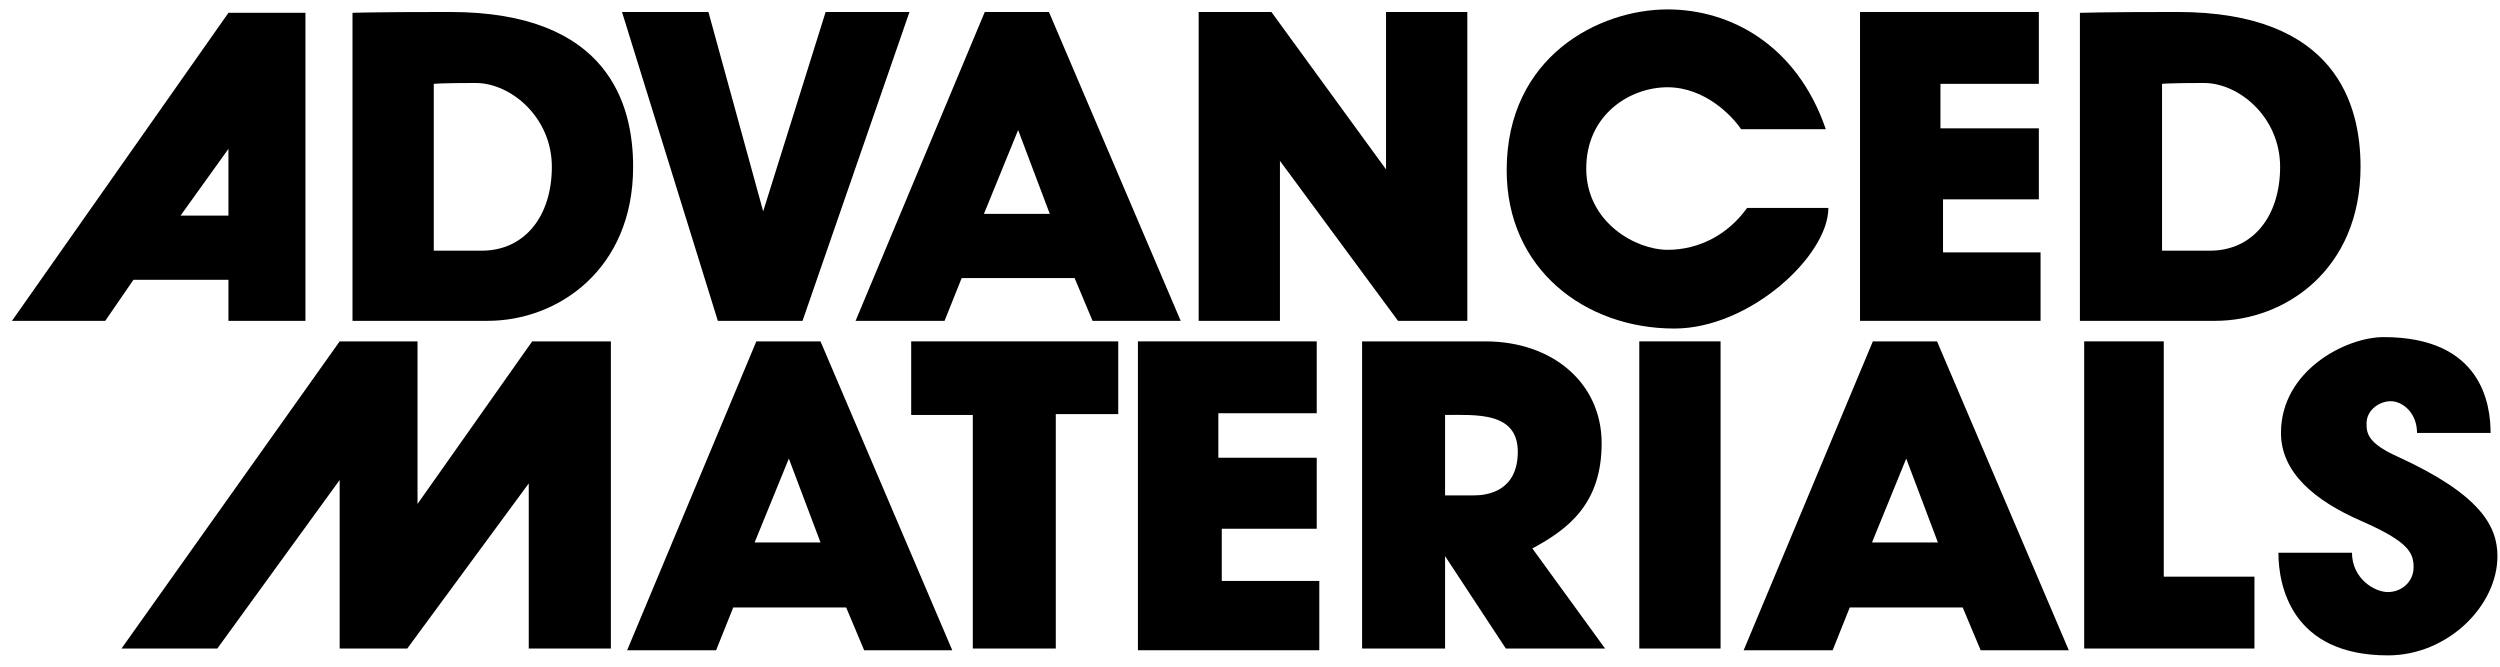 <?xml version="1.0" encoding="utf-8"?>
<!-- Generator: Adobe Illustrator 19.0.0, SVG Export Plug-In . SVG Version: 6.00 Build 0)  -->
<svg version="1.1" id="Layer_2" xmlns="http://www.w3.org/2000/svg" xmlns:xlink="http://www.w3.org/1999/xlink" x="0px" y="0px"
	 viewBox="-158 192 292.2 78" style="enable-background:new -158 192 292.2 78;" xml:space="preserve">
<path d="M-131.3,193.5h9v36h-9v-4.8h-11.1l-3.3,4.8h-10.9L-131.3,193.5z M-131.3,209.4l-5.6,7.8h5.6V209.4z"/>
<path d="M-105.4,193.4c18.6,0,21.4,10.9,21.4,18.1c0,12-8.8,18-17,18s-15.8,0-15.8,0v-36C-116.9,193.5-114.3,193.4-105.4,193.4z
	 M-107.3,201.8v19.5c0,0,0.6,0,5.6,0s8.2-4,8.2-9.8s-4.8-9.8-8.9-9.8S-107.3,201.8-107.3,201.8z"/>
<path d="M96.5,193.4c18.6,0,21.4,10.9,21.4,18.1c0,12-8.8,18-17,18s-15.8,0-15.8,0v-36C85.1,193.5,87.7,193.4,96.5,193.4z
	 M94.7,201.8v19.5c0,0,0.6,0,5.6,0s8.2-4,8.2-9.8s-4.8-9.8-8.9-9.8S94.7,201.8,94.7,201.8z"/>
<polygon points="-85.3,193.4 -74.1,229.5 -64.2,229.5 -51.7,193.4 -61.5,193.4 -68.8,216.7 -75.2,193.4 "/>
<path d="M-58,229.5l15.1-36.1h7.5l15.4,36.1h-10.3l-2.1-5h-13.2l-2,5H-58z M-35.3,217l-3.7-9.8l-4,9.8H-35.3z"/>
<path d="M-84.7,268l15.1-36.1h7.5l15.4,36.1h-10.3l-2.1-5h-13.2l-2,5H-84.7z M-62.1,255.4l-3.7-9.8l-4,9.8H-62.1z"/>
<path d="M45.8,268l15.1-36.1h7.5L83.8,268H73.5l-2.1-5H58.2l-2,5H45.8z M68.5,255.4l-3.7-9.8l-4,9.8H68.5z"/>
<polygon points="-17.9,229.5 -17.9,193.4 -9.4,193.4 4,211.8 4,193.4 13.5,193.4 13.5,229.5 5.4,229.5 -8.4,210.8 -8.4,229.5 "/>
<path d="M55.4,207.1c-3.4-9.9-11.2-14-18.5-14c-8,0-18.8,5.5-18.8,18.8c0,11.6,9.2,18.5,19.6,18.5c8.8,0,18-8.5,18-14.1
	c-2.3,0-9.5,0-9.5,0c-2.2,3.1-5.6,4.9-9.3,4.9c-3.7,0-9.5-3.2-9.5-9.5c0-6.3,5.1-9.5,9.5-9.5s7.6,3.4,8.6,4.9
	C48.8,207.1,55.4,207.1,55.4,207.1z"/>
<polygon points="59.4,193.4 59.4,229.5 80.5,229.5 80.5,221.5 69.1,221.5 69.1,215.3 80.3,215.3 80.3,207 68.8,207 68.8,201.8 
	80.3,201.8 80.3,193.4 "/>
<polygon points="-25,231.9 -25,268 -3.8,268 -3.8,259.9 -15.2,259.9 -15.2,253.8 -4.1,253.8 -4.1,245.5 -15.6,245.5 -15.6,240.3 
	-4.1,240.3 -4.1,231.9 "/>
<polygon points="-143.8,267.8 -118.3,231.9 -109.2,231.9 -109.2,250.9 -95.8,231.9 -86.6,231.9 -86.6,267.8 -96.2,267.8 
	-96.2,248.5 -110.4,267.8 -118.3,267.8 -118.3,248.1 -132.6,267.8 "/>
<polygon points="-44.3,267.8 -44.3,240.5 -51.5,240.5 -51.5,231.9 -27.3,231.9 -27.3,240.4 -34.6,240.4 -34.6,267.8 "/>
<rect x="33.6" y="231.9" width="9.5" height="35.9"/>
<path d="M1.2,267.8v-35.9c0,0,6.5,0,14.4,0s13.6,4.9,13.6,11.9s-3.8,10-8.1,12.3l8.5,11.7l-11.6,0L10.9,257v10.8H1.2z M10.9,249.9
	c0,0,2,0,3.4,0s5.1-0.4,5.1-5.1s-4.9-4.3-8.5-4.3V249.9z"/>
<polygon points="85.6,231.9 85.6,267.8 105.5,267.8 105.5,259.4 94.9,259.4 94.9,231.9 "/>
<path d="M133.1,242.6c0-3.3-1-11.2-12.5-11.2c-4.4,0-12,3.9-12,11.2c0,4.6,3.9,7.9,9.4,10.3s6.1,3.7,6.1,5.4s-1.4,2.9-3,2.9
	s-4.2-1.6-4.2-4.6c-1.5,0-8.6,0-8.6,0c0,3.8,1.5,12,12.8,12c7,0,12.8-5.8,12.8-11.6c0-3.5-2-7.2-11.6-11.6c-3.6-1.6-3.7-2.8-3.7-3.9
	c0-1.7,1.7-2.7,3-2.6c1.3,0.1,2.9,1.4,2.9,3.7C126.5,242.6,133.1,242.6,133.1,242.6z"/>
</svg>
